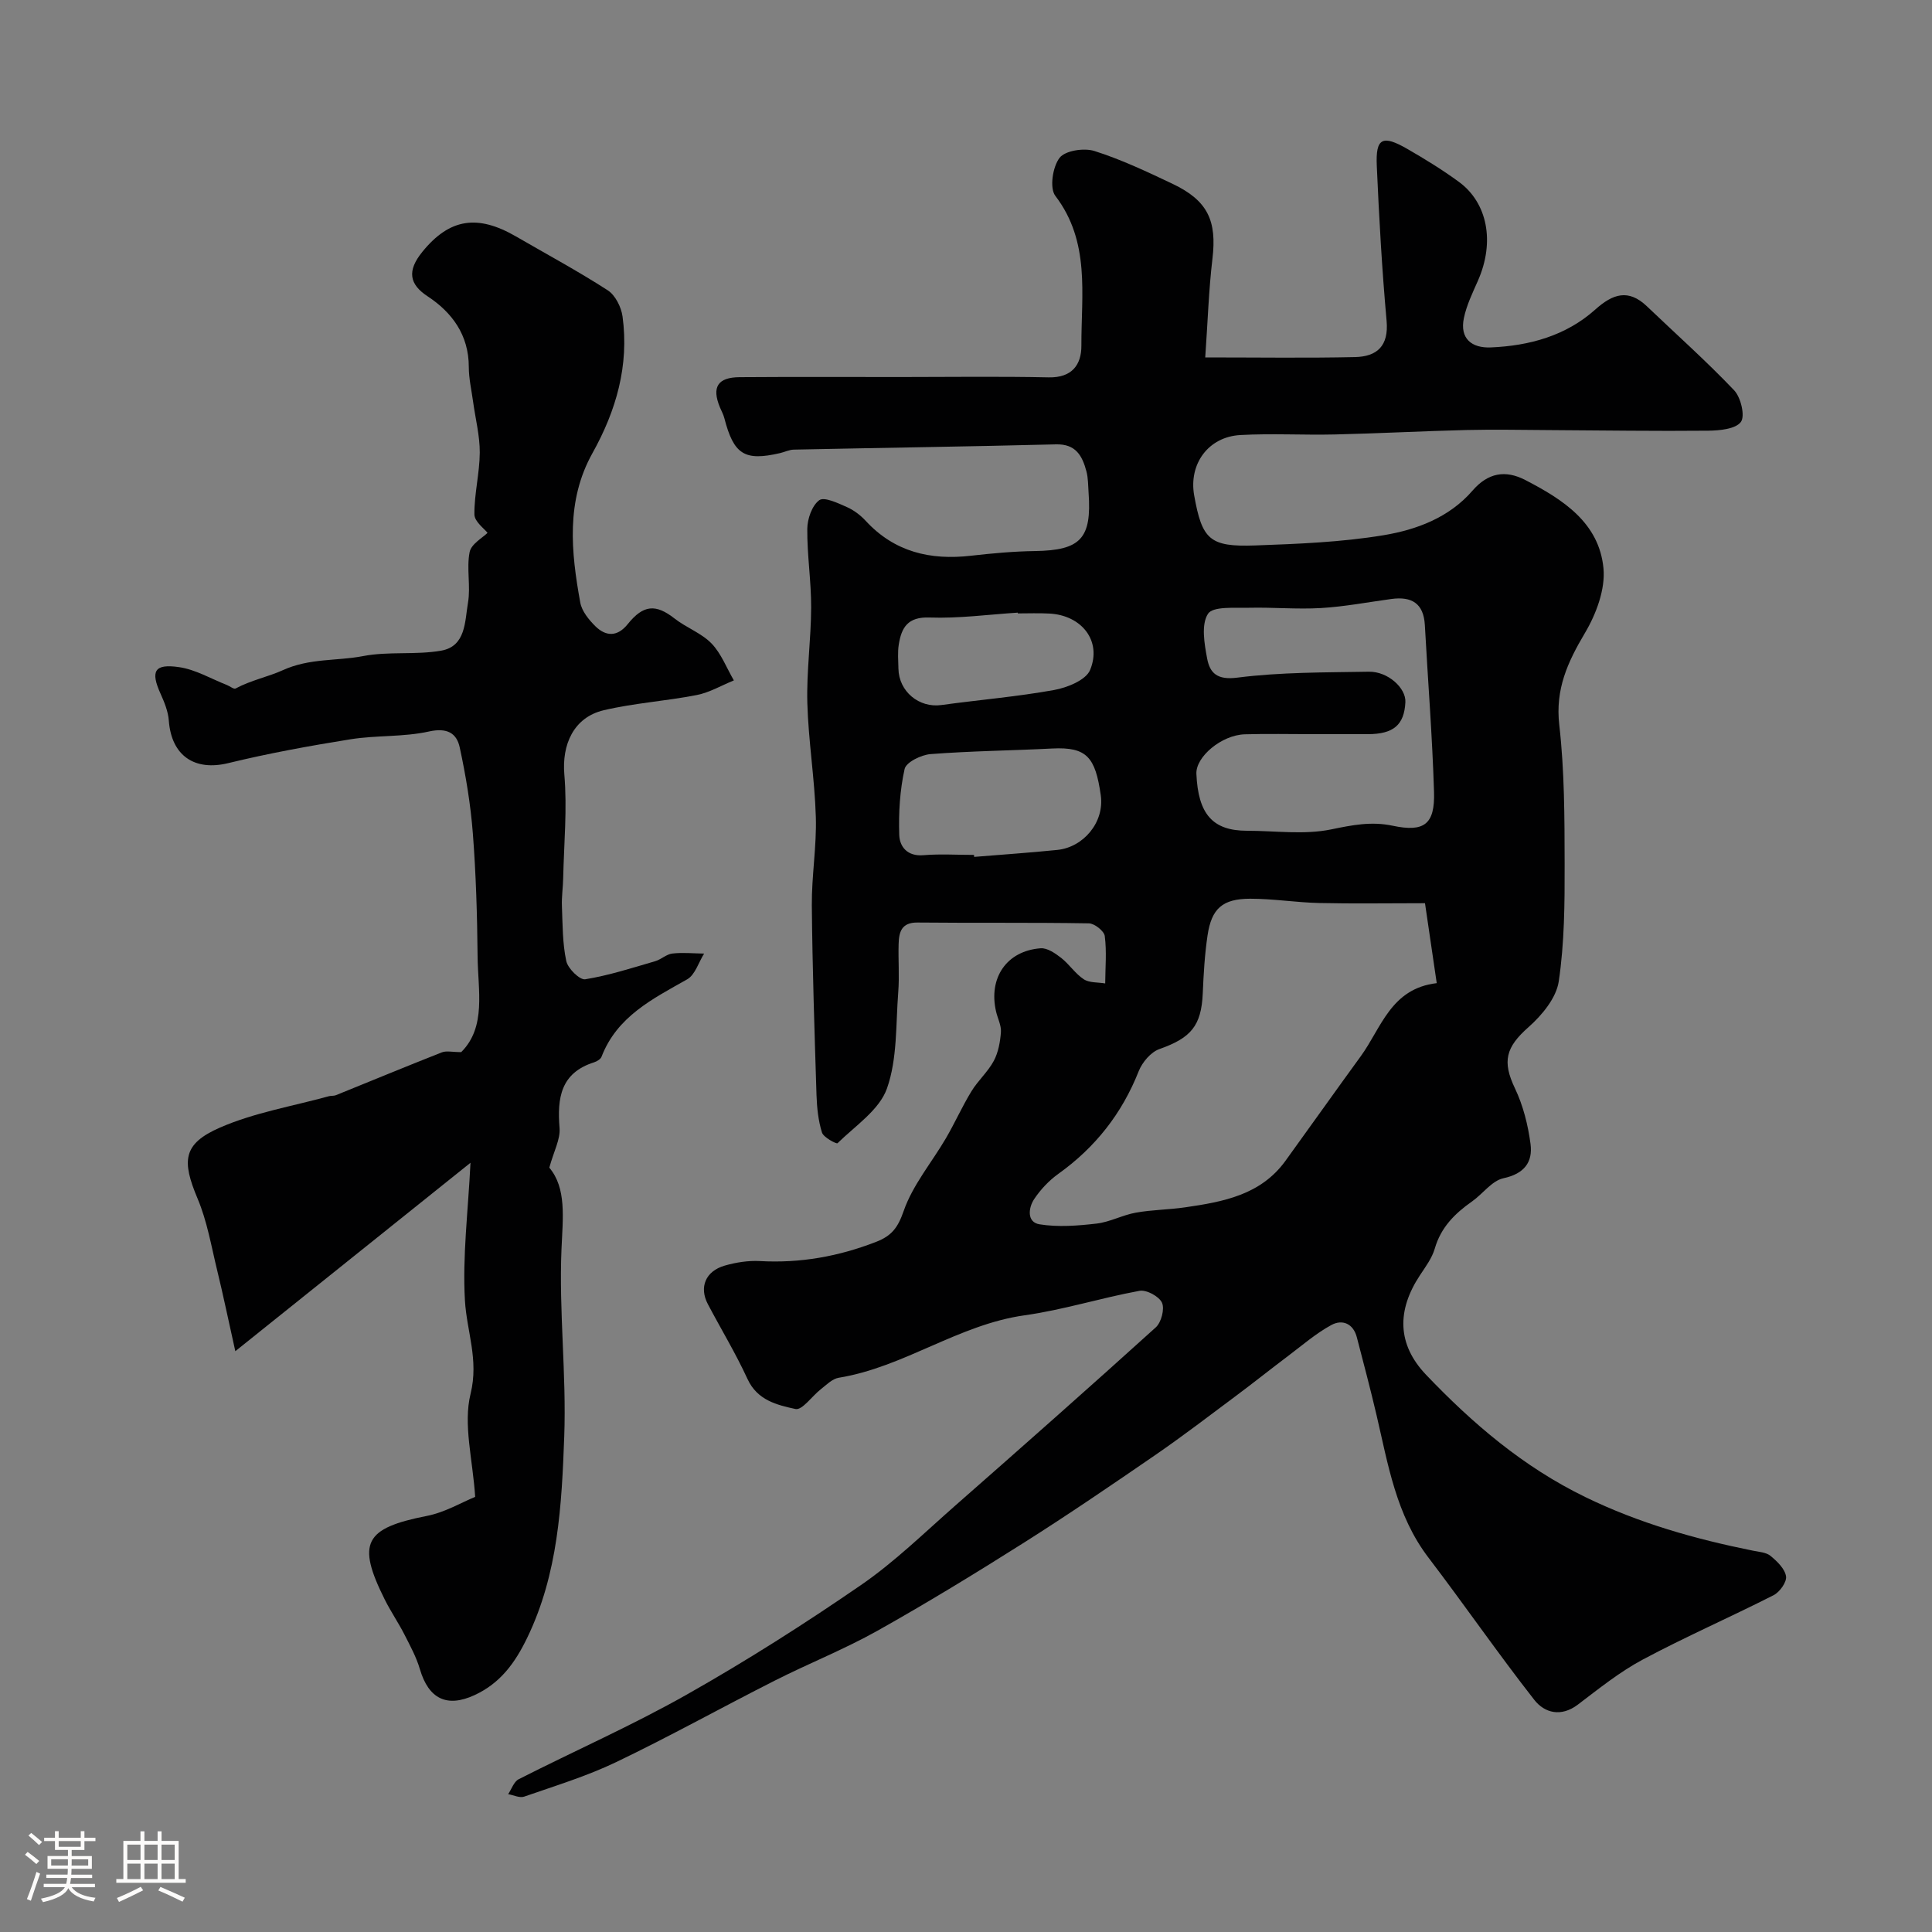 <svg enable-background="new 0 0 400 400" viewBox="0 0 400 400" xmlns="http://www.w3.org/2000/svg"><rect x="0" y="0" width="400" height="400" fill="#808080" stroke="none"/><path d="m5.17 384 .55-.58c.85.61 1.65 1.24 2.4 1.87l-.59.64c-.83-.73-1.62-1.38-2.36-1.93m1.22 9.53-.82-.34c.71-1.76 1.37-3.64 1.98-5.63.24.13.5.25.76.36-.6 1.67-1.24 3.54-1.92 5.61m-.5-13.5.57-.54c.56.44 1.31 1.06 2.26 1.87l-.64.64c-.68-.66-1.41-1.32-2.19-1.97m3.25.46h2.24v-1.36h.77v1.36h4.57v-1.36h.76v1.36h2.28v.69h-2.28v1.84h-2.64v1.26h4.18v2.64h-4.21c0 .45-.02.86-.05 1.21h4.32v.69h-4.38c-.04.34-.1.75-.19 1.22h5.15v.69h-4.82c.87 1.19 2.51 1.92 4.93 2.19-.17.31-.3.57-.37.76-2.77-.49-4.52-1.41-5.26-2.76-.56 1.26-2.3 2.23-5.24 2.9-.12-.24-.26-.48-.43-.72 2.73-.55 4.38-1.34 4.96-2.38h-4.38v-.69h4.65c.1-.38.17-.79.21-1.22h-4.32v-.69h4.4c.03-.34.05-.75.05-1.21h-4.2v-2.64h4.23v-1.26h-2.69v-1.84h-2.24zm1.46 4.46v1.29h3.45c.01-.4.02-.57.01-.53v-.32-.45h-3.46zm1.55-2.59h4.57v-1.19h-4.57zm6.11 2.59h-3.42v.77c-.01.19-.01.37-.02.53h3.44v-1.29z" fill="#fcfbfa"/><path d="m32.63 379.16h.82v1.98h3.54v7.89h1.46v.78h-14.37v-.78h1.46v-7.89h3.54v-1.98h.82v1.98h2.73zm-3.49 11.48.5.73c-1.61.82-3.28 1.63-5 2.41-.13-.27-.28-.55-.44-.82 1.75-.72 3.4-1.49 4.94-2.32m-2.78-5.55h2.73v-3.18h-2.73zm0 3.95h2.73v-3.2h-2.73zm3.54-3.95h2.73v-3.18h-2.73zm0 3.95h2.73v-3.2h-2.73zm7.89 4.68c-1.84-.92-3.51-1.7-5.02-2.32l.45-.73c1.89.8 3.57 1.55 5.04 2.23zm-1.62-11.81h-2.73v3.18h2.73zm-2.73 7.13h2.73v-3.2h-2.73z" fill="#fcfbfa"/><g fill="#010102"><path d="m249.53 74c11.01 0 21.01.15 31-.07 4.54-.1 7.02-2.26 6.55-7.5-.96-10.67-1.56-21.38-2.03-32.09-.26-5.78 1.16-6.49 6.37-3.48 3.66 2.11 7.29 4.34 10.69 6.84 5.77 4.26 7.48 12.27 3.87 20.44-1.11 2.52-2.35 5.06-2.9 7.72-.89 4.28 1.66 6.24 5.59 6.07 7.98-.34 15.54-2.41 21.61-7.84 3.64-3.26 6.86-4.34 10.71-.66 6.04 5.77 12.29 11.33 18.04 17.37 1.4 1.47 2.31 5.34 1.4 6.56-1.11 1.48-4.4 1.78-6.76 1.81-10.82.11-21.64-.06-32.46-.12-5.86-.03-11.72-.16-17.57-.02-9.1.22-18.19.71-27.28.92-6.52.15-13.06-.24-19.56.12-6.65.37-10.71 6-9.56 12.49 1.64 9.16 3.19 10.7 12.61 10.37 8.87-.32 17.82-.67 26.55-2.11 6.85-1.13 13.63-3.65 18.46-9.23 3.19-3.69 6.78-4.36 10.95-2.2 7.75 4.01 15.26 8.81 16.17 18.25.42 4.35-1.51 9.5-3.84 13.42-3.57 6.02-6.16 11.62-5.31 19.02 1.09 9.51 1.09 19.18 1.11 28.78.02 8.13-.03 16.34-1.22 24.34-.51 3.42-3.47 6.99-6.25 9.45-4.72 4.17-5.48 7.09-2.82 12.67 1.7 3.56 2.71 7.6 3.23 11.53.49 3.76-1.3 6.17-5.6 7.09-2.41.52-4.29 3.25-6.53 4.82-3.55 2.49-6.43 5.36-7.69 9.73-.57 1.98-1.91 3.77-3.07 5.53-4.81 7.27-4.75 14.3 1.26 20.61 9.65 10.11 20.13 19.08 32.99 25.33 11.12 5.41 22.68 8.67 34.64 11.08 1.27.26 2.78.34 3.69 1.09 1.37 1.13 2.97 2.67 3.21 4.23.18 1.18-1.31 3.27-2.58 3.91-8.98 4.56-18.23 8.6-27.11 13.34-4.77 2.55-9.07 6.02-13.41 9.31-3.48 2.64-6.9 1.73-9.02-.98-7.54-9.63-14.5-19.73-21.92-29.46-6.69-8.78-8.35-19.26-10.75-29.53-1.26-5.38-2.68-10.73-4.07-16.08-.75-2.88-3.03-3.76-5.28-2.54-3.19 1.74-6 4.18-8.93 6.39-3.65 2.75-7.22 5.6-10.88 8.33-5.47 4.08-10.89 8.23-16.5 12.1-9 6.19-18.03 12.35-27.25 18.19-9.99 6.32-20.08 12.49-30.38 18.27-6.86 3.85-14.24 6.77-21.27 10.33-10.99 5.56-21.77 11.57-32.87 16.89-6.09 2.92-12.63 4.91-19.03 7.14-.93.33-2.2-.31-3.32-.51.71-1.06 1.19-2.59 2.18-3.09 11.58-5.89 23.52-11.14 34.81-17.53 12.33-6.97 24.34-14.61 36.01-22.64 6.99-4.8 13.14-10.84 19.54-16.46 13.92-12.22 27.8-24.49 41.54-36.92 1.14-1.03 1.87-3.81 1.29-5.1-.59-1.31-3.21-2.73-4.65-2.47-7.98 1.46-15.79 3.95-23.8 5.07-13.69 1.92-24.95 10.73-38.48 12.93-1.32.21-2.53 1.45-3.68 2.35-1.82 1.41-3.88 4.42-5.27 4.12-3.79-.82-7.9-1.79-9.93-6.2-2.44-5.31-5.49-10.34-8.22-15.52-1.84-3.5-.48-6.84 3.53-7.98 2.32-.66 4.84-1.06 7.24-.93 8.35.47 16.29-.95 24.08-3.98 3.23-1.26 4.5-2.94 5.7-6.4 1.87-5.38 5.81-10.03 8.75-15.06 1.85-3.17 3.35-6.56 5.27-9.7 1.35-2.22 3.41-4.03 4.63-6.3.94-1.76 1.33-3.94 1.48-5.96.1-1.38-.67-2.82-1-4.24-1.63-6.98 2.18-12.59 9.22-13.12 1.37-.1 3.02 1.03 4.24 1.98 1.69 1.32 2.92 3.28 4.7 4.44 1.16.76 2.93.6 4.43.86.02-3.28.33-6.59-.09-9.81-.13-1.04-2.13-2.62-3.3-2.63-11.83-.2-23.66-.05-35.49-.17-3.31-.03-3.82 1.98-3.89 4.44-.1 3.33.18 6.68-.08 9.99-.52 6.69-.16 13.76-2.33 19.91-1.57 4.46-6.57 7.75-10.24 11.35-.21.2-2.9-1.19-3.22-2.22-.77-2.45-1.04-5.12-1.13-7.71-.41-13.1-.85-26.2-.97-39.3-.05-6.1 1.01-12.21.83-18.3-.23-7.88-1.54-15.73-1.76-23.6-.18-6.58.77-13.19.79-19.79.02-5.43-.85-10.86-.8-16.29.02-2.06.98-4.82 2.48-5.92 1.03-.75 3.85.6 5.69 1.41 1.46.64 2.85 1.7 3.94 2.88 5.95 6.44 13.36 8.17 21.76 7.21 4.41-.5 8.85-.91 13.28-.97 9.43-.15 11.77-2.58 11.09-12.09-.11-1.48-.07-3.01-.45-4.42-.85-3.18-2.17-5.69-6.3-5.58-18.09.46-36.2.71-54.29 1.09-.95.02-1.89.5-2.84.72-7.35 1.71-9.59.29-11.53-7.23-.2-.78-.61-1.5-.92-2.25-1.72-4.17-.48-6.21 4.09-6.24 11.16-.08 22.33-.03 33.49-.03 10.16 0 20.33-.15 30.49.07 4.82.1 6.79-2.61 6.77-6.58-.04-10.57 1.88-21.47-5.4-31.01-1.22-1.6-.55-6 .88-7.86 1.16-1.51 5.06-2.1 7.21-1.42 5.56 1.76 10.9 4.29 16.19 6.8 7.31 3.48 9.19 7.65 8.25 15.54-.77 6.47-.97 13.07-1.49 20.4zm45.5 113c-7.9 0-14.9.12-21.89-.04-4.77-.11-9.54-.89-14.3-.89-5.74.01-8 2.03-8.83 7.59-.59 3.96-.82 7.98-.99 11.99-.3 6.75-2.44 9.24-8.98 11.55-1.77.62-3.55 2.73-4.28 4.57-3.47 8.78-8.99 15.79-16.65 21.27-1.94 1.39-3.69 3.25-5.01 5.24-1.19 1.8-1.53 4.77 1.12 5.2 3.84.62 7.9.3 11.81-.15 2.76-.32 5.37-1.77 8.12-2.26 3.38-.61 6.86-.61 10.26-1.11 7.85-1.14 15.62-2.56 20.73-9.62 5.21-7.2 10.34-14.45 15.57-21.63 4.28-5.86 6.22-14.04 15.75-15.16-.82-5.66-1.6-10.95-2.43-16.55zm-23.32-35c-4.66 0-9.33-.11-13.99.03-4.8.14-10.17 4.65-10.02 8.18.36 8.38 3.39 11.78 10.47 11.79 5.83 0 11.84.87 17.43-.28 4.36-.9 8.32-1.7 12.74-.76 6.52 1.38 8.76-.29 8.56-6.98-.35-11.53-1.27-23.04-1.9-34.56-.25-4.53-2.75-5.97-6.91-5.41-4.86.66-9.71 1.59-14.59 1.88-4.97.29-9.97-.18-14.95-.06-2.95.07-7.42-.34-8.45 1.25-1.44 2.23-.75 6.21-.17 9.28.57 2.99 2.07 4.47 6.22 3.94 8.99-1.15 18.16-1.07 27.25-1.23 3.95-.07 7.72 3.38 7.57 6.31-.24 4.72-2.46 6.61-7.78 6.62-3.81.01-7.64 0-11.48 0zm-70.05 25c.01.14.02.27.03.41 5.73-.47 11.48-.86 17.2-1.44 5.41-.54 9.82-5.73 9.01-11.34-1.12-7.84-2.87-10.02-10.03-9.66-8.4.43-16.83.51-25.22 1.16-1.93.15-5.05 1.68-5.36 3.08-.99 4.43-1.26 9.11-1.11 13.66.08 2.44 1.69 4.47 5 4.19 3.48-.29 6.99-.06 10.48-.06zm9.07-50c0-.05-.01-.11-.01-.16-6.1.39-12.21 1.23-18.28 1.01-4.5-.17-5.8 2.07-6.36 5.6-.26 1.63-.1 3.33-.07 4.99.09 4.74 4.28 8.17 8.89 7.53 7.77-1.07 15.62-1.72 23.33-3.11 2.73-.49 6.59-2.05 7.46-4.14 2.5-6.03-1.77-11.37-8.46-11.69-2.17-.12-4.34-.03-6.5-.03z"/><path d="m98.38 309.91c-.5-7.74-2.52-14.99-.95-21.35 1.73-7.05-.8-12.9-1.17-19.31-.53-9.13.65-18.35 1.15-28.51-15.9 12.74-31.6 25.31-48.69 39.01-1.49-6.67-2.52-11.67-3.73-16.63-1.23-5.03-2.09-10.24-4.08-14.96-3.3-7.83-3.08-11.34 4.64-14.71 7.11-3.1 15-4.41 22.54-6.49.47-.13 1.01-.03 1.45-.21 7.31-2.96 14.6-5.98 21.94-8.87.95-.37 2.17-.05 4.01-.05 5.24-5.23 3.45-12.77 3.39-19.87-.08-8.47-.33-16.95-.98-25.39-.46-5.98-1.45-11.96-2.72-17.83-.65-3.02-2.68-4.11-6.38-3.29-5.27 1.17-10.87.75-16.23 1.61-8.49 1.36-16.98 2.91-25.33 4.94-6.95 1.69-11.75-1.52-12.29-8.82-.14-1.88-.91-3.78-1.7-5.53-2.13-4.7-1.31-6.29 3.86-5.52 3.39.5 6.58 2.4 9.86 3.69.62.24 1.44.92 1.8.73 3.14-1.7 6.86-2.46 9.75-3.78 5.59-2.55 11.21-1.88 16.69-2.94 5.26-1.01 10.86-.19 16.14-1.12 5.13-.91 4.88-6.08 5.54-9.91.59-3.42-.33-7.11.34-10.49.34-1.71 2.73-3 3.71-3.99-.64-.84-2.7-2.31-2.72-3.81-.04-4.26 1.08-8.52 1.11-12.79.02-3.49-.89-6.98-1.37-10.48-.33-2.43-.9-4.86-.9-7.29-.01-6.59-3.46-11.27-8.54-14.61-3.79-2.49-4.28-5.27-1.07-9.21 5.66-6.96 11.46-7.76 19.39-3.17 6.35 3.68 12.83 7.17 18.98 11.14 1.57 1.01 2.8 3.47 3.07 5.42 1.38 10.15-1.3 19.47-6.24 28.32-5.5 9.87-4.42 20.43-2.51 30.92.32 1.77 1.76 3.54 3.11 4.88 2.21 2.18 4.59 2.23 6.72-.43 3.24-4.03 5.81-4.19 9.68-1.16 2.42 1.9 5.56 3.01 7.66 5.17 2.02 2.09 3.12 5.07 4.63 7.65-2.56 1.04-5.03 2.51-7.69 3.03-6.39 1.25-12.96 1.66-19.27 3.15-6.26 1.49-8.67 7.16-8.14 13.31.61 7.09-.08 14.3-.24 21.46-.04 1.93-.34 3.87-.26 5.8.15 3.8.11 7.67.9 11.35.33 1.55 2.79 3.96 3.92 3.78 4.9-.79 9.69-2.35 14.48-3.74 1.24-.36 2.33-1.45 3.56-1.59 2.16-.25 4.38-.02 6.58.01-1.15 1.82-1.86 4.4-3.51 5.33-7.15 4.05-14.51 7.67-17.73 16.03-.2.51-.95.96-1.54 1.15-6.92 2.19-7.66 7.37-7.15 13.61.19 2.32-1.18 4.77-2.12 8.2 3.59 4.28 2.8 10.35 2.52 16.88-.55 12.89 1.04 25.88.57 38.78-.52 14.16-1.25 28.43-7.67 41.68-2.53 5.23-5.58 9.41-10.91 11.87-5.7 2.63-9.5.79-11.31-5.39-.73-2.48-2-4.81-3.18-7.13-1.26-2.47-2.84-4.77-4.08-7.25-5.88-11.75-4.2-14.8 8.68-17.33 3.73-.72 7.19-2.79 10.03-3.95z"/></g></svg>